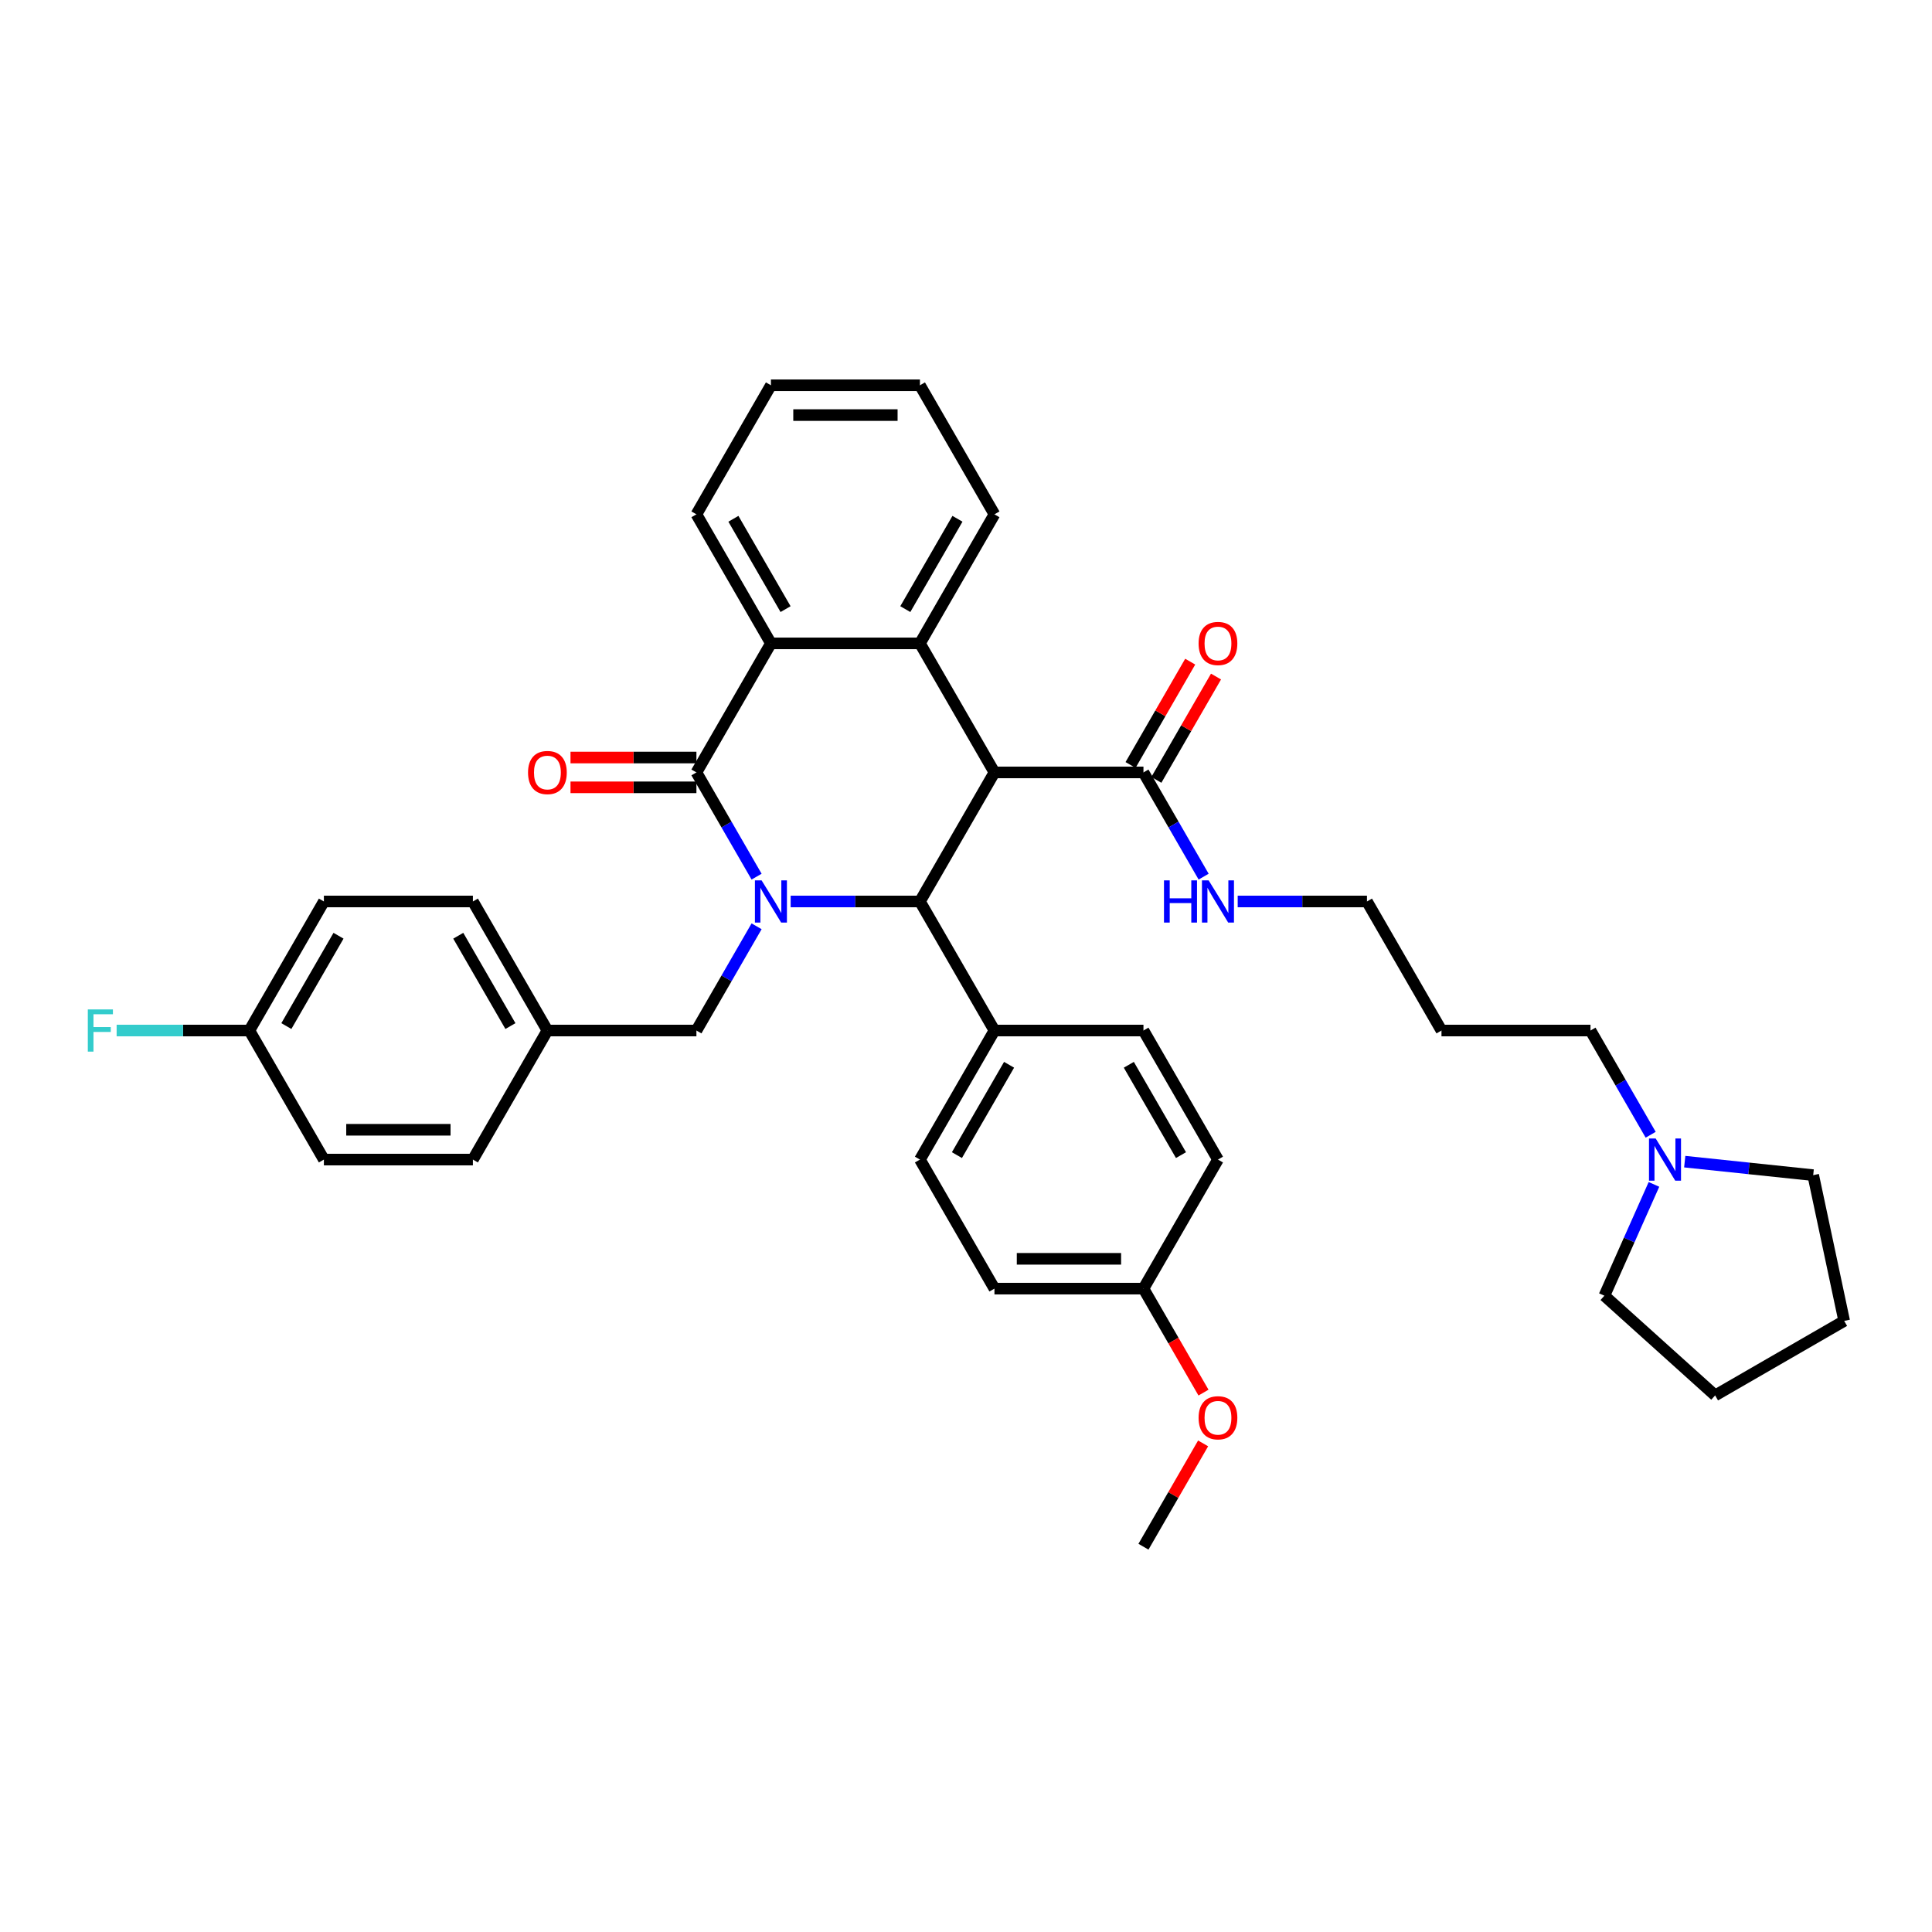 <?xml version='1.0' encoding='iso-8859-1'?>
<svg version='1.1' baseProfile='full'
              xmlns='http://www.w3.org/2000/svg'
                      xmlns:rdkit='http://www.rdkit.org/xml'
                      xmlns:xlink='http://www.w3.org/1999/xlink'
                  xml:space='preserve'
width='1000px' height='1000px' viewBox='0 0 1000 1000'>
<!-- END OF HEADER -->
<rect style='opacity:1.0;fill:#FFFFFF;stroke:none' width='1000' height='1000' x='0' y='0'> </rect>
<path class='bond-1' d='M 391.61,453.752 L 376.038,426.78' style='fill:none;fill-rule:evenodd;stroke:#0000FF;stroke-width:6px;stroke-linecap:butt;stroke-linejoin:miter;stroke-opacity:1' />
<path class='bond-1' d='M 376.038,426.78 L 360.465,399.807' style='fill:none;fill-rule:evenodd;stroke:#000000;stroke-width:6px;stroke-linecap:butt;stroke-linejoin:miter;stroke-opacity:1' />
<path class='bond-2' d='M 409.241,466.602 L 442.7,466.602' style='fill:none;fill-rule:evenodd;stroke:#0000FF;stroke-width:6px;stroke-linecap:butt;stroke-linejoin:miter;stroke-opacity:1' />
<path class='bond-2' d='M 442.7,466.602 L 476.158,466.602' style='fill:none;fill-rule:evenodd;stroke:#000000;stroke-width:6px;stroke-linecap:butt;stroke-linejoin:miter;stroke-opacity:1' />
<path class='bond-6' d='M 391.61,479.452 L 376.038,506.425' style='fill:none;fill-rule:evenodd;stroke:#0000FF;stroke-width:6px;stroke-linecap:butt;stroke-linejoin:miter;stroke-opacity:1' />
<path class='bond-6' d='M 376.038,506.425 L 360.465,533.398' style='fill:none;fill-rule:evenodd;stroke:#000000;stroke-width:6px;stroke-linecap:butt;stroke-linejoin:miter;stroke-opacity:1' />
<path class='bond-0' d='M 514.723,399.807 L 476.158,466.602' style='fill:none;fill-rule:evenodd;stroke:#000000;stroke-width:6px;stroke-linecap:butt;stroke-linejoin:miter;stroke-opacity:1' />
<path class='bond-3' d='M 514.723,399.807 L 476.158,333.011' style='fill:none;fill-rule:evenodd;stroke:#000000;stroke-width:6px;stroke-linecap:butt;stroke-linejoin:miter;stroke-opacity:1' />
<path class='bond-5' d='M 514.723,399.807 L 591.852,399.807' style='fill:none;fill-rule:evenodd;stroke:#000000;stroke-width:6px;stroke-linecap:butt;stroke-linejoin:miter;stroke-opacity:1' />
<path class='bond-4' d='M 360.465,399.807 L 399.029,333.011' style='fill:none;fill-rule:evenodd;stroke:#000000;stroke-width:6px;stroke-linecap:butt;stroke-linejoin:miter;stroke-opacity:1' />
<path class='bond-8' d='M 360.465,392.094 L 327.878,392.094' style='fill:none;fill-rule:evenodd;stroke:#000000;stroke-width:6px;stroke-linecap:butt;stroke-linejoin:miter;stroke-opacity:1' />
<path class='bond-8' d='M 327.878,392.094 L 295.291,392.094' style='fill:none;fill-rule:evenodd;stroke:#FF0000;stroke-width:6px;stroke-linecap:butt;stroke-linejoin:miter;stroke-opacity:1' />
<path class='bond-8' d='M 360.465,407.519 L 327.878,407.519' style='fill:none;fill-rule:evenodd;stroke:#000000;stroke-width:6px;stroke-linecap:butt;stroke-linejoin:miter;stroke-opacity:1' />
<path class='bond-8' d='M 327.878,407.519 L 295.291,407.519' style='fill:none;fill-rule:evenodd;stroke:#FF0000;stroke-width:6px;stroke-linecap:butt;stroke-linejoin:miter;stroke-opacity:1' />
<path class='bond-7' d='M 476.158,466.602 L 514.723,533.398' style='fill:none;fill-rule:evenodd;stroke:#000000;stroke-width:6px;stroke-linecap:butt;stroke-linejoin:miter;stroke-opacity:1' />
<path class='bond-17' d='M 476.158,333.011 L 514.723,266.215' style='fill:none;fill-rule:evenodd;stroke:#000000;stroke-width:6px;stroke-linecap:butt;stroke-linejoin:miter;stroke-opacity:1' />
<path class='bond-17' d='M 468.584,315.279 L 495.579,268.522' style='fill:none;fill-rule:evenodd;stroke:#000000;stroke-width:6px;stroke-linecap:butt;stroke-linejoin:miter;stroke-opacity:1' />
<path class='bond-37' d='M 476.158,333.011 L 399.029,333.011' style='fill:none;fill-rule:evenodd;stroke:#000000;stroke-width:6px;stroke-linecap:butt;stroke-linejoin:miter;stroke-opacity:1' />
<path class='bond-21' d='M 399.029,333.011 L 360.465,266.215' style='fill:none;fill-rule:evenodd;stroke:#000000;stroke-width:6px;stroke-linecap:butt;stroke-linejoin:miter;stroke-opacity:1' />
<path class='bond-21' d='M 406.604,315.279 L 379.608,268.522' style='fill:none;fill-rule:evenodd;stroke:#000000;stroke-width:6px;stroke-linecap:butt;stroke-linejoin:miter;stroke-opacity:1' />
<path class='bond-10' d='M 598.531,403.663 L 613.97,376.921' style='fill:none;fill-rule:evenodd;stroke:#000000;stroke-width:6px;stroke-linecap:butt;stroke-linejoin:miter;stroke-opacity:1' />
<path class='bond-10' d='M 613.97,376.921 L 629.41,350.18' style='fill:none;fill-rule:evenodd;stroke:#FF0000;stroke-width:6px;stroke-linecap:butt;stroke-linejoin:miter;stroke-opacity:1' />
<path class='bond-10' d='M 585.172,395.95 L 600.611,369.208' style='fill:none;fill-rule:evenodd;stroke:#000000;stroke-width:6px;stroke-linecap:butt;stroke-linejoin:miter;stroke-opacity:1' />
<path class='bond-10' d='M 600.611,369.208 L 616.051,342.467' style='fill:none;fill-rule:evenodd;stroke:#FF0000;stroke-width:6px;stroke-linecap:butt;stroke-linejoin:miter;stroke-opacity:1' />
<path class='bond-11' d='M 591.852,399.807 L 607.424,426.78' style='fill:none;fill-rule:evenodd;stroke:#000000;stroke-width:6px;stroke-linecap:butt;stroke-linejoin:miter;stroke-opacity:1' />
<path class='bond-11' d='M 607.424,426.78 L 622.997,453.752' style='fill:none;fill-rule:evenodd;stroke:#0000FF;stroke-width:6px;stroke-linecap:butt;stroke-linejoin:miter;stroke-opacity:1' />
<path class='bond-14' d='M 360.465,533.398 L 283.336,533.398' style='fill:none;fill-rule:evenodd;stroke:#000000;stroke-width:6px;stroke-linecap:butt;stroke-linejoin:miter;stroke-opacity:1' />
<path class='bond-12' d='M 514.723,533.398 L 476.158,600.193' style='fill:none;fill-rule:evenodd;stroke:#000000;stroke-width:6px;stroke-linecap:butt;stroke-linejoin:miter;stroke-opacity:1' />
<path class='bond-12' d='M 522.297,551.13 L 495.302,597.887' style='fill:none;fill-rule:evenodd;stroke:#000000;stroke-width:6px;stroke-linecap:butt;stroke-linejoin:miter;stroke-opacity:1' />
<path class='bond-13' d='M 514.723,533.398 L 591.852,533.398' style='fill:none;fill-rule:evenodd;stroke:#000000;stroke-width:6px;stroke-linecap:butt;stroke-linejoin:miter;stroke-opacity:1' />
<path class='bond-9' d='M 854.384,587.344 L 838.811,560.371' style='fill:none;fill-rule:evenodd;stroke:#0000FF;stroke-width:6px;stroke-linecap:butt;stroke-linejoin:miter;stroke-opacity:1' />
<path class='bond-9' d='M 838.811,560.371 L 823.239,533.398' style='fill:none;fill-rule:evenodd;stroke:#000000;stroke-width:6px;stroke-linecap:butt;stroke-linejoin:miter;stroke-opacity:1' />
<path class='bond-29' d='M 872.015,601.267 L 905.262,604.761' style='fill:none;fill-rule:evenodd;stroke:#0000FF;stroke-width:6px;stroke-linecap:butt;stroke-linejoin:miter;stroke-opacity:1' />
<path class='bond-29' d='M 905.262,604.761 L 938.509,608.256' style='fill:none;fill-rule:evenodd;stroke:#000000;stroke-width:6px;stroke-linecap:butt;stroke-linejoin:miter;stroke-opacity:1' />
<path class='bond-30' d='M 856.082,613.043 L 843.257,641.849' style='fill:none;fill-rule:evenodd;stroke:#0000FF;stroke-width:6px;stroke-linecap:butt;stroke-linejoin:miter;stroke-opacity:1' />
<path class='bond-30' d='M 843.257,641.849 L 830.432,670.654' style='fill:none;fill-rule:evenodd;stroke:#000000;stroke-width:6px;stroke-linecap:butt;stroke-linejoin:miter;stroke-opacity:1' />
<path class='bond-31' d='M 640.628,466.602 L 674.087,466.602' style='fill:none;fill-rule:evenodd;stroke:#0000FF;stroke-width:6px;stroke-linecap:butt;stroke-linejoin:miter;stroke-opacity:1' />
<path class='bond-31' d='M 674.087,466.602 L 707.545,466.602' style='fill:none;fill-rule:evenodd;stroke:#000000;stroke-width:6px;stroke-linecap:butt;stroke-linejoin:miter;stroke-opacity:1' />
<path class='bond-19' d='M 476.158,600.193 L 514.723,666.989' style='fill:none;fill-rule:evenodd;stroke:#000000;stroke-width:6px;stroke-linecap:butt;stroke-linejoin:miter;stroke-opacity:1' />
<path class='bond-18' d='M 591.852,533.398 L 630.416,600.193' style='fill:none;fill-rule:evenodd;stroke:#000000;stroke-width:6px;stroke-linecap:butt;stroke-linejoin:miter;stroke-opacity:1' />
<path class='bond-18' d='M 584.277,551.13 L 611.272,597.887' style='fill:none;fill-rule:evenodd;stroke:#000000;stroke-width:6px;stroke-linecap:butt;stroke-linejoin:miter;stroke-opacity:1' />
<path class='bond-22' d='M 283.336,533.398 L 244.771,600.193' style='fill:none;fill-rule:evenodd;stroke:#000000;stroke-width:6px;stroke-linecap:butt;stroke-linejoin:miter;stroke-opacity:1' />
<path class='bond-23' d='M 283.336,533.398 L 244.771,466.602' style='fill:none;fill-rule:evenodd;stroke:#000000;stroke-width:6px;stroke-linecap:butt;stroke-linejoin:miter;stroke-opacity:1' />
<path class='bond-23' d='M 264.192,531.091 L 237.197,484.334' style='fill:none;fill-rule:evenodd;stroke:#000000;stroke-width:6px;stroke-linecap:butt;stroke-linejoin:miter;stroke-opacity:1' />
<path class='bond-15' d='M 129.078,533.398 L 167.642,466.602' style='fill:none;fill-rule:evenodd;stroke:#000000;stroke-width:6px;stroke-linecap:butt;stroke-linejoin:miter;stroke-opacity:1' />
<path class='bond-15' d='M 148.222,531.091 L 175.217,484.334' style='fill:none;fill-rule:evenodd;stroke:#000000;stroke-width:6px;stroke-linecap:butt;stroke-linejoin:miter;stroke-opacity:1' />
<path class='bond-20' d='M 129.078,533.398 L 94.725,533.398' style='fill:none;fill-rule:evenodd;stroke:#000000;stroke-width:6px;stroke-linecap:butt;stroke-linejoin:miter;stroke-opacity:1' />
<path class='bond-20' d='M 94.725,533.398 L 60.371,533.398' style='fill:none;fill-rule:evenodd;stroke:#33CCCC;stroke-width:6px;stroke-linecap:butt;stroke-linejoin:miter;stroke-opacity:1' />
<path class='bond-38' d='M 129.078,533.398 L 167.642,600.193' style='fill:none;fill-rule:evenodd;stroke:#000000;stroke-width:6px;stroke-linecap:butt;stroke-linejoin:miter;stroke-opacity:1' />
<path class='bond-16' d='M 591.852,666.989 L 630.416,600.193' style='fill:none;fill-rule:evenodd;stroke:#000000;stroke-width:6px;stroke-linecap:butt;stroke-linejoin:miter;stroke-opacity:1' />
<path class='bond-28' d='M 591.852,666.989 L 607.389,693.9' style='fill:none;fill-rule:evenodd;stroke:#000000;stroke-width:6px;stroke-linecap:butt;stroke-linejoin:miter;stroke-opacity:1' />
<path class='bond-28' d='M 607.389,693.9 L 622.926,720.812' style='fill:none;fill-rule:evenodd;stroke:#FF0000;stroke-width:6px;stroke-linecap:butt;stroke-linejoin:miter;stroke-opacity:1' />
<path class='bond-39' d='M 591.852,666.989 L 514.723,666.989' style='fill:none;fill-rule:evenodd;stroke:#000000;stroke-width:6px;stroke-linecap:butt;stroke-linejoin:miter;stroke-opacity:1' />
<path class='bond-39' d='M 580.282,651.563 L 526.292,651.563' style='fill:none;fill-rule:evenodd;stroke:#000000;stroke-width:6px;stroke-linecap:butt;stroke-linejoin:miter;stroke-opacity:1' />
<path class='bond-33' d='M 514.723,266.215 L 476.158,199.42' style='fill:none;fill-rule:evenodd;stroke:#000000;stroke-width:6px;stroke-linecap:butt;stroke-linejoin:miter;stroke-opacity:1' />
<path class='bond-34' d='M 360.465,266.215 L 399.029,199.42' style='fill:none;fill-rule:evenodd;stroke:#000000;stroke-width:6px;stroke-linecap:butt;stroke-linejoin:miter;stroke-opacity:1' />
<path class='bond-25' d='M 244.771,600.193 L 167.642,600.193' style='fill:none;fill-rule:evenodd;stroke:#000000;stroke-width:6px;stroke-linecap:butt;stroke-linejoin:miter;stroke-opacity:1' />
<path class='bond-25' d='M 233.202,584.768 L 179.212,584.768' style='fill:none;fill-rule:evenodd;stroke:#000000;stroke-width:6px;stroke-linecap:butt;stroke-linejoin:miter;stroke-opacity:1' />
<path class='bond-24' d='M 244.771,466.602 L 167.642,466.602' style='fill:none;fill-rule:evenodd;stroke:#000000;stroke-width:6px;stroke-linecap:butt;stroke-linejoin:miter;stroke-opacity:1' />
<path class='bond-26' d='M 823.239,533.398 L 746.11,533.398' style='fill:none;fill-rule:evenodd;stroke:#000000;stroke-width:6px;stroke-linecap:butt;stroke-linejoin:miter;stroke-opacity:1' />
<path class='bond-27' d='M 746.11,533.398 L 707.545,466.602' style='fill:none;fill-rule:evenodd;stroke:#000000;stroke-width:6px;stroke-linecap:butt;stroke-linejoin:miter;stroke-opacity:1' />
<path class='bond-32' d='M 622.73,747.097 L 607.291,773.839' style='fill:none;fill-rule:evenodd;stroke:#FF0000;stroke-width:6px;stroke-linecap:butt;stroke-linejoin:miter;stroke-opacity:1' />
<path class='bond-32' d='M 607.291,773.839 L 591.852,800.58' style='fill:none;fill-rule:evenodd;stroke:#000000;stroke-width:6px;stroke-linecap:butt;stroke-linejoin:miter;stroke-opacity:1' />
<path class='bond-36' d='M 938.509,608.256 L 954.545,683.699' style='fill:none;fill-rule:evenodd;stroke:#000000;stroke-width:6px;stroke-linecap:butt;stroke-linejoin:miter;stroke-opacity:1' />
<path class='bond-35' d='M 830.432,670.654 L 887.75,722.264' style='fill:none;fill-rule:evenodd;stroke:#000000;stroke-width:6px;stroke-linecap:butt;stroke-linejoin:miter;stroke-opacity:1' />
<path class='bond-40' d='M 476.158,199.42 L 399.029,199.42' style='fill:none;fill-rule:evenodd;stroke:#000000;stroke-width:6px;stroke-linecap:butt;stroke-linejoin:miter;stroke-opacity:1' />
<path class='bond-40' d='M 464.589,214.845 L 410.599,214.845' style='fill:none;fill-rule:evenodd;stroke:#000000;stroke-width:6px;stroke-linecap:butt;stroke-linejoin:miter;stroke-opacity:1' />
<path class='bond-41' d='M 887.75,722.264 L 954.545,683.699' style='fill:none;fill-rule:evenodd;stroke:#000000;stroke-width:6px;stroke-linecap:butt;stroke-linejoin:miter;stroke-opacity:1' />
<path  class='atom-0' d='M 394.201 455.681
L 401.358 467.25
Q 402.068 468.392, 403.21 470.459
Q 404.351 472.526, 404.413 472.649
L 404.413 455.681
L 407.313 455.681
L 407.313 477.524
L 404.32 477.524
L 396.638 464.874
Q 395.743 463.394, 394.787 461.697
Q 393.862 460, 393.584 459.475
L 393.584 477.524
L 390.746 477.524
L 390.746 455.681
L 394.201 455.681
' fill='#0000FF'/>
<path  class='atom-9' d='M 273.309 399.868
Q 273.309 394.623, 275.9 391.693
Q 278.492 388.762, 283.336 388.762
Q 288.179 388.762, 290.771 391.693
Q 293.362 394.623, 293.362 399.868
Q 293.362 405.175, 290.74 408.198
Q 288.118 411.191, 283.336 411.191
Q 278.523 411.191, 275.9 408.198
Q 273.309 405.206, 273.309 399.868
M 283.336 408.723
Q 286.668 408.723, 288.457 406.501
Q 290.277 404.249, 290.277 399.868
Q 290.277 395.58, 288.457 393.42
Q 286.668 391.23, 283.336 391.23
Q 280.004 391.23, 278.183 393.389
Q 276.394 395.549, 276.394 399.868
Q 276.394 404.28, 278.183 406.501
Q 280.004 408.723, 283.336 408.723
' fill='#FF0000'/>
<path  class='atom-10' d='M 856.975 589.272
L 864.132 600.841
Q 864.842 601.983, 865.983 604.05
Q 867.125 606.117, 867.187 606.24
L 867.187 589.272
L 870.087 589.272
L 870.087 611.115
L 867.094 611.115
L 859.412 598.466
Q 858.517 596.985, 857.561 595.288
Q 856.635 593.591, 856.358 593.067
L 856.358 611.115
L 853.519 611.115
L 853.519 589.272
L 856.975 589.272
' fill='#0000FF'/>
<path  class='atom-11' d='M 620.389 333.073
Q 620.389 327.828, 622.981 324.897
Q 625.572 321.966, 630.416 321.966
Q 635.26 321.966, 637.851 324.897
Q 640.443 327.828, 640.443 333.073
Q 640.443 338.379, 637.82 341.403
Q 635.198 344.395, 630.416 344.395
Q 625.603 344.395, 622.981 341.403
Q 620.389 338.41, 620.389 333.073
M 630.416 341.927
Q 633.748 341.927, 635.537 339.706
Q 637.358 337.454, 637.358 333.073
Q 637.358 328.784, 635.537 326.625
Q 633.748 324.434, 630.416 324.434
Q 627.084 324.434, 625.264 326.594
Q 623.474 328.753, 623.474 333.073
Q 623.474 337.484, 625.264 339.706
Q 627.084 341.927, 630.416 341.927
' fill='#FF0000'/>
<path  class='atom-12' d='M 602.48 455.681
L 605.442 455.681
L 605.442 464.967
L 616.61 464.967
L 616.61 455.681
L 619.572 455.681
L 619.572 477.524
L 616.61 477.524
L 616.61 467.435
L 605.442 467.435
L 605.442 477.524
L 602.48 477.524
L 602.48 455.681
' fill='#0000FF'/>
<path  class='atom-12' d='M 625.588 455.681
L 632.745 467.25
Q 633.455 468.392, 634.596 470.459
Q 635.738 472.526, 635.8 472.649
L 635.8 455.681
L 638.7 455.681
L 638.7 477.524
L 635.707 477.524
L 628.025 464.874
Q 627.13 463.394, 626.174 461.697
Q 625.248 460, 624.971 459.475
L 624.971 477.524
L 622.132 477.524
L 622.132 455.681
L 625.588 455.681
' fill='#0000FF'/>
<path  class='atom-21' d='M 45.455 522.476
L 58.443 522.476
L 58.443 524.975
L 48.385 524.975
L 48.385 531.608
L 57.332 531.608
L 57.332 534.138
L 48.385 534.138
L 48.385 544.319
L 45.455 544.319
L 45.455 522.476
' fill='#33CCCC'/>
<path  class='atom-29' d='M 620.389 733.846
Q 620.389 728.602, 622.981 725.671
Q 625.572 722.74, 630.416 722.74
Q 635.26 722.74, 637.851 725.671
Q 640.443 728.602, 640.443 733.846
Q 640.443 739.153, 637.82 742.176
Q 635.198 745.169, 630.416 745.169
Q 625.603 745.169, 622.981 742.176
Q 620.389 739.184, 620.389 733.846
M 630.416 742.701
Q 633.748 742.701, 635.537 740.48
Q 637.358 738.227, 637.358 733.846
Q 637.358 729.558, 635.537 727.398
Q 633.748 725.208, 630.416 725.208
Q 627.084 725.208, 625.264 727.368
Q 623.474 729.527, 623.474 733.846
Q 623.474 738.258, 625.264 740.48
Q 627.084 742.701, 630.416 742.701
' fill='#FF0000'/>
</svg>
